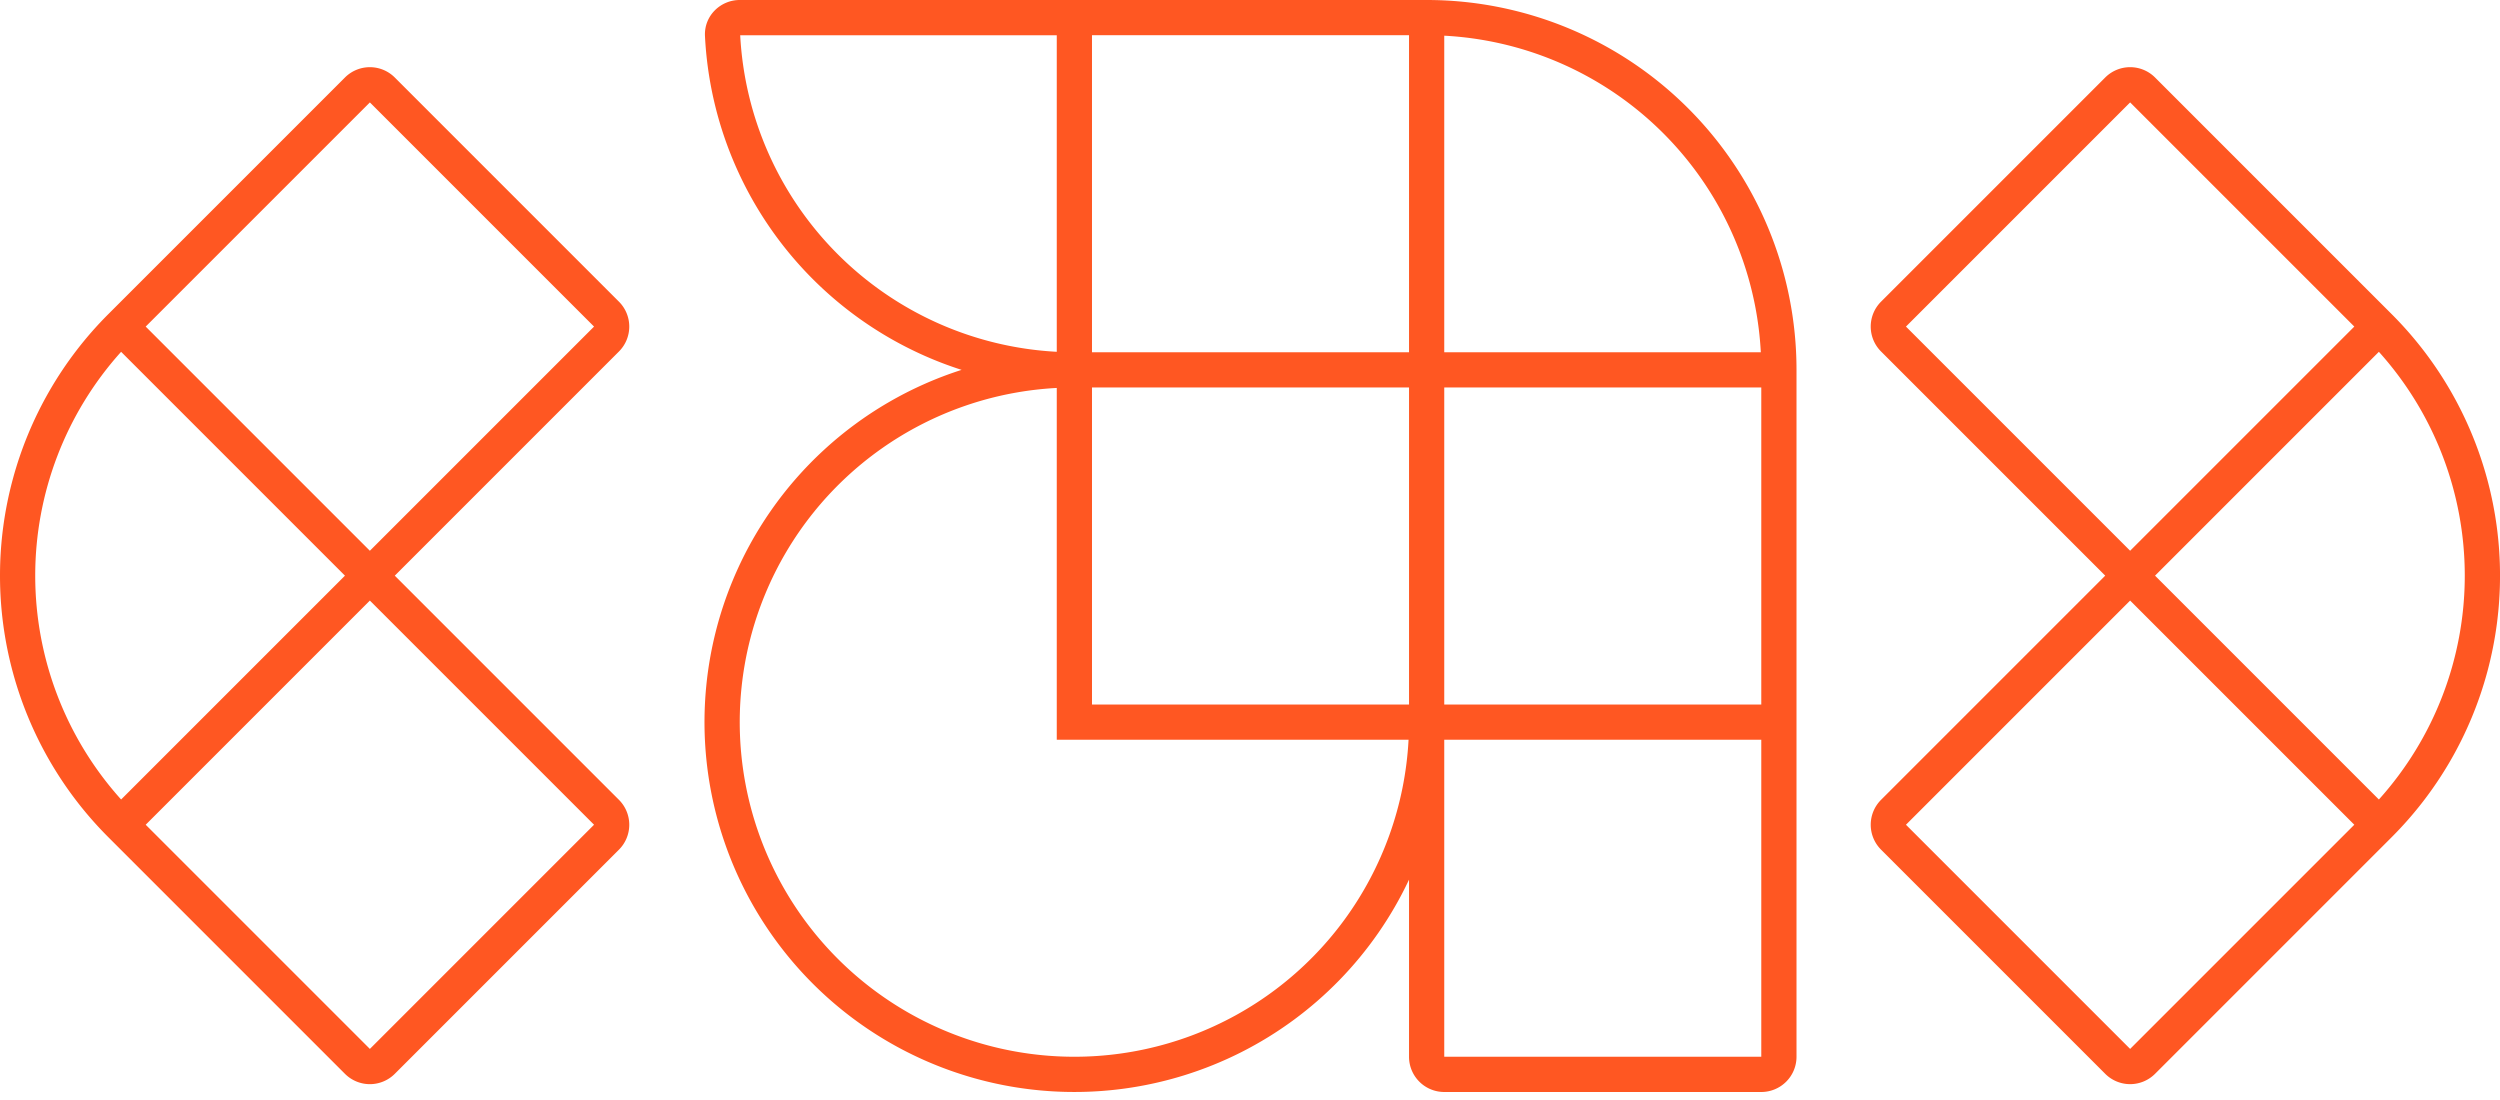 <svg xmlns="http://www.w3.org/2000/svg" width="300" height="132" fill="none"><path fill="#ff5722" fill-rule="evenodd" d="M88.769 0h82.428a44.386 44.386 0 0 1 44.384 44.384v82.428a4.227 4.227 0 0 1-4.227 4.227H173.31a4.226 4.226 0 0 1-4.227-4.227v-21.253a44.39 44.39 0 0 1-48.816 24.627A44.38 44.38 0 0 1 87.92 69.67a44.38 44.38 0 0 1 27.473-25.286A44.39 44.39 0 0 1 87.92 19.098a44.4 44.4 0 0 1-3.323-14.766C84.475 1.889 86.464 0 88.769 0m38.043 46.554a40.15 40.15 0 0 0-34.987 24.733 40.157 40.157 0 1 0 77.202 17.482h-42.215zm46.498 42.215h38.044v38.043H173.31zm38.044-4.228H173.31V46.499h38.044zm-.056-42.27a40.16 40.16 0 0 0-24.734-34.987 40.2 40.2 0 0 0-13.254-3.001V42.27zm-42.215 0V4.227h-38.044v38.044zm-38.044 4.227h38.044v38.044h-38.044zm-4.227-42.27H88.824a40.16 40.16 0 0 0 37.988 37.987zm125.815 5.071a4.227 4.227 0 0 1 5.978 0L287 37.695a44.376 44.376 0 0 1 0 62.768l-28.395 28.396a4.227 4.227 0 0 1-5.978 0l-26.901-26.901a4.227 4.227 0 0 1 0-5.978l26.901-26.901-26.901-26.9a4.227 4.227 0 0 1 0-5.979zm2.989 62.769-26.901 26.901 26.901 26.901 26.901-26.901zm29.85 23.873-26.861-26.862 26.861-26.862a40.15 40.15 0 0 1 10.307 26.862 40.16 40.16 0 0 1-10.307 26.862m-2.949-56.752L255.616 66.09l-26.901-26.9 26.901-26.902zM41.395 9.3a4.227 4.227 0 0 1 5.978 0l26.901 26.902a4.227 4.227 0 0 1 0 5.977l-26.9 26.902 26.9 26.9a4.23 4.23 0 0 1 0 5.979l-26.9 26.9a4.227 4.227 0 0 1-5.979 0L13 100.464a44.384 44.384 0 0 1 0-62.769zm2.99 56.792 26.9-26.901-26.9-26.901-26.902 26.9zM14.533 42.218 41.395 69.08 14.534 95.94a40.157 40.157 0 0 1 0-53.723m2.95 56.752 26.9-26.901 26.901 26.9-26.9 26.902z" clip-rule="evenodd"/></svg>
